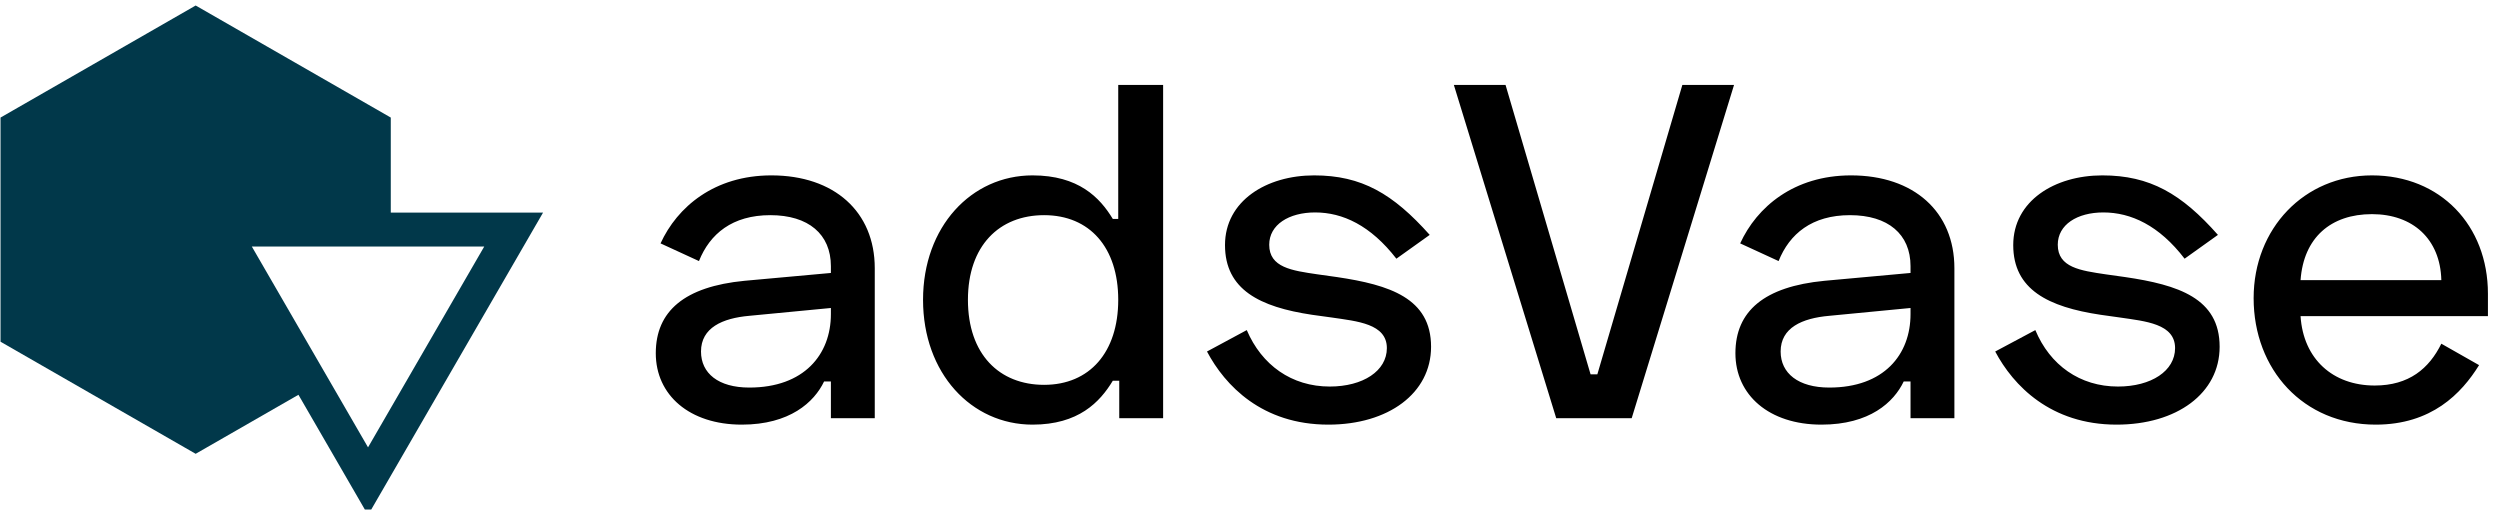 <svg width="157" height="32" viewBox="0 0 157 32" fill="none" xmlns="http://www.w3.org/2000/svg">
<g clip-path="url(#clip0_891_6081)">
<path d="M41.482 15.285L43.895 16.395C44.578 14.687 45.987 13.512 48.379 13.512C50.771 13.512 52.18 14.708 52.18 16.715V17.142L46.756 17.634C42.998 17.997 41.183 19.534 41.183 22.182C41.183 24.809 43.297 26.667 46.585 26.667C49.596 26.667 51.134 25.257 51.753 23.955H52.18V26.261H54.935V16.844C54.935 13.299 52.394 11.014 48.443 11.014C44.856 11.014 42.528 13 41.482 15.285ZM44.023 22.075C44.023 20.581 45.368 19.983 47.055 19.833L52.18 19.342V19.726C52.18 22.268 50.493 24.339 47.055 24.339C45.112 24.339 44.023 23.442 44.023 22.075ZM73.044 5.333H70.225V13.747H69.883C69.072 12.402 67.727 11.014 64.844 11.014C61 11.014 57.967 14.238 57.967 18.829C57.967 23.442 61 26.667 64.844 26.667C67.727 26.667 69.072 25.257 69.883 23.912H70.289V26.261H73.044V5.333ZM65.57 13.512C68.431 13.512 70.225 15.541 70.225 18.829C70.225 22.118 68.431 24.168 65.57 24.168C62.751 24.168 60.786 22.246 60.786 18.829C60.786 15.434 62.751 13.512 65.57 13.512ZM76.93 15.391C76.93 18.189 79.109 19.278 82.397 19.769L83.636 19.94C85.216 20.175 87.095 20.324 87.095 21.862C87.095 23.293 85.6 24.275 83.508 24.275C81.116 24.275 79.237 22.93 78.297 20.73L75.799 22.075C76.93 24.211 79.258 26.667 83.422 26.667C87.181 26.667 89.871 24.702 89.871 21.776C89.871 18.723 87.266 17.89 83.956 17.399L82.739 17.228C81.137 16.993 79.707 16.801 79.707 15.37C79.707 14.11 80.945 13.341 82.589 13.341C84.319 13.341 86.07 14.153 87.693 16.246L89.786 14.751C87.48 12.167 85.515 11.014 82.525 11.014C79.536 11.014 76.93 12.615 76.93 15.391ZM91.302 5.333L97.73 26.261H102.471L108.898 5.333H105.652L100.314 23.506H99.887L94.548 5.333H91.302ZM109.283 15.285L111.696 16.395C112.379 14.687 113.789 13.512 116.18 13.512C118.572 13.512 119.981 14.708 119.981 16.715V17.142L114.579 17.634C110.799 17.997 108.984 19.534 108.984 22.182C108.984 24.809 111.098 26.667 114.386 26.667C117.419 26.667 118.935 25.257 119.554 23.955H119.981V26.261H122.736V16.844C122.736 13.299 120.195 11.014 116.244 11.014C112.657 11.014 110.329 13 109.283 15.285ZM111.824 22.075C111.824 20.581 113.169 19.983 114.878 19.833L119.981 19.342V19.726C119.981 22.268 118.316 24.339 114.878 24.339C112.934 24.339 111.824 23.442 111.824 22.075ZM126.431 15.391C126.431 18.189 128.63 19.278 131.919 19.769L133.136 19.94C134.716 20.175 136.595 20.324 136.595 21.862C136.595 23.293 135.101 24.275 133.008 24.275C130.616 24.275 128.737 22.93 127.819 20.73L125.299 22.075C126.431 24.211 128.78 26.667 132.922 26.667C136.702 26.667 139.393 24.702 139.393 21.776C139.393 18.723 136.788 17.89 133.456 17.399L132.239 17.228C130.659 16.993 129.228 16.801 129.228 15.37C129.228 14.11 130.445 13.341 132.09 13.341C133.819 13.341 135.592 14.153 137.193 16.246L139.286 14.751C137.001 12.167 135.015 11.014 132.025 11.014C129.036 11.014 126.431 12.615 126.431 15.391ZM141.528 18.723C141.528 23.207 144.646 26.667 149.195 26.667C152.697 26.667 154.576 24.723 155.686 22.93L153.316 21.584C152.547 23.143 151.287 24.211 149.131 24.211C146.504 24.211 144.646 22.545 144.475 19.855H156.242V18.445C156.242 14.153 153.252 11.014 148.96 11.014C144.71 11.014 141.528 14.345 141.528 18.723ZM144.475 17.591C144.667 14.922 146.376 13.448 148.96 13.448C151.522 13.448 153.252 15.007 153.316 17.591H144.475Z" fill="black"/>
<path d="M18.742 24.792L23.113 32.346L34.103 13.353H24.541V7.383L12.288 0.346L0.033 7.383V21.46L12.288 28.499L18.742 24.792ZM30.411 15.482L23.112 28.094L15.814 15.482H30.411Z" fill="#01384A"/>
</g>
<defs>
<clipPath id="clip0_891_6081">
<rect width="156.444" height="32" fill="white"/>
</clipPath>
</defs>
</svg>
